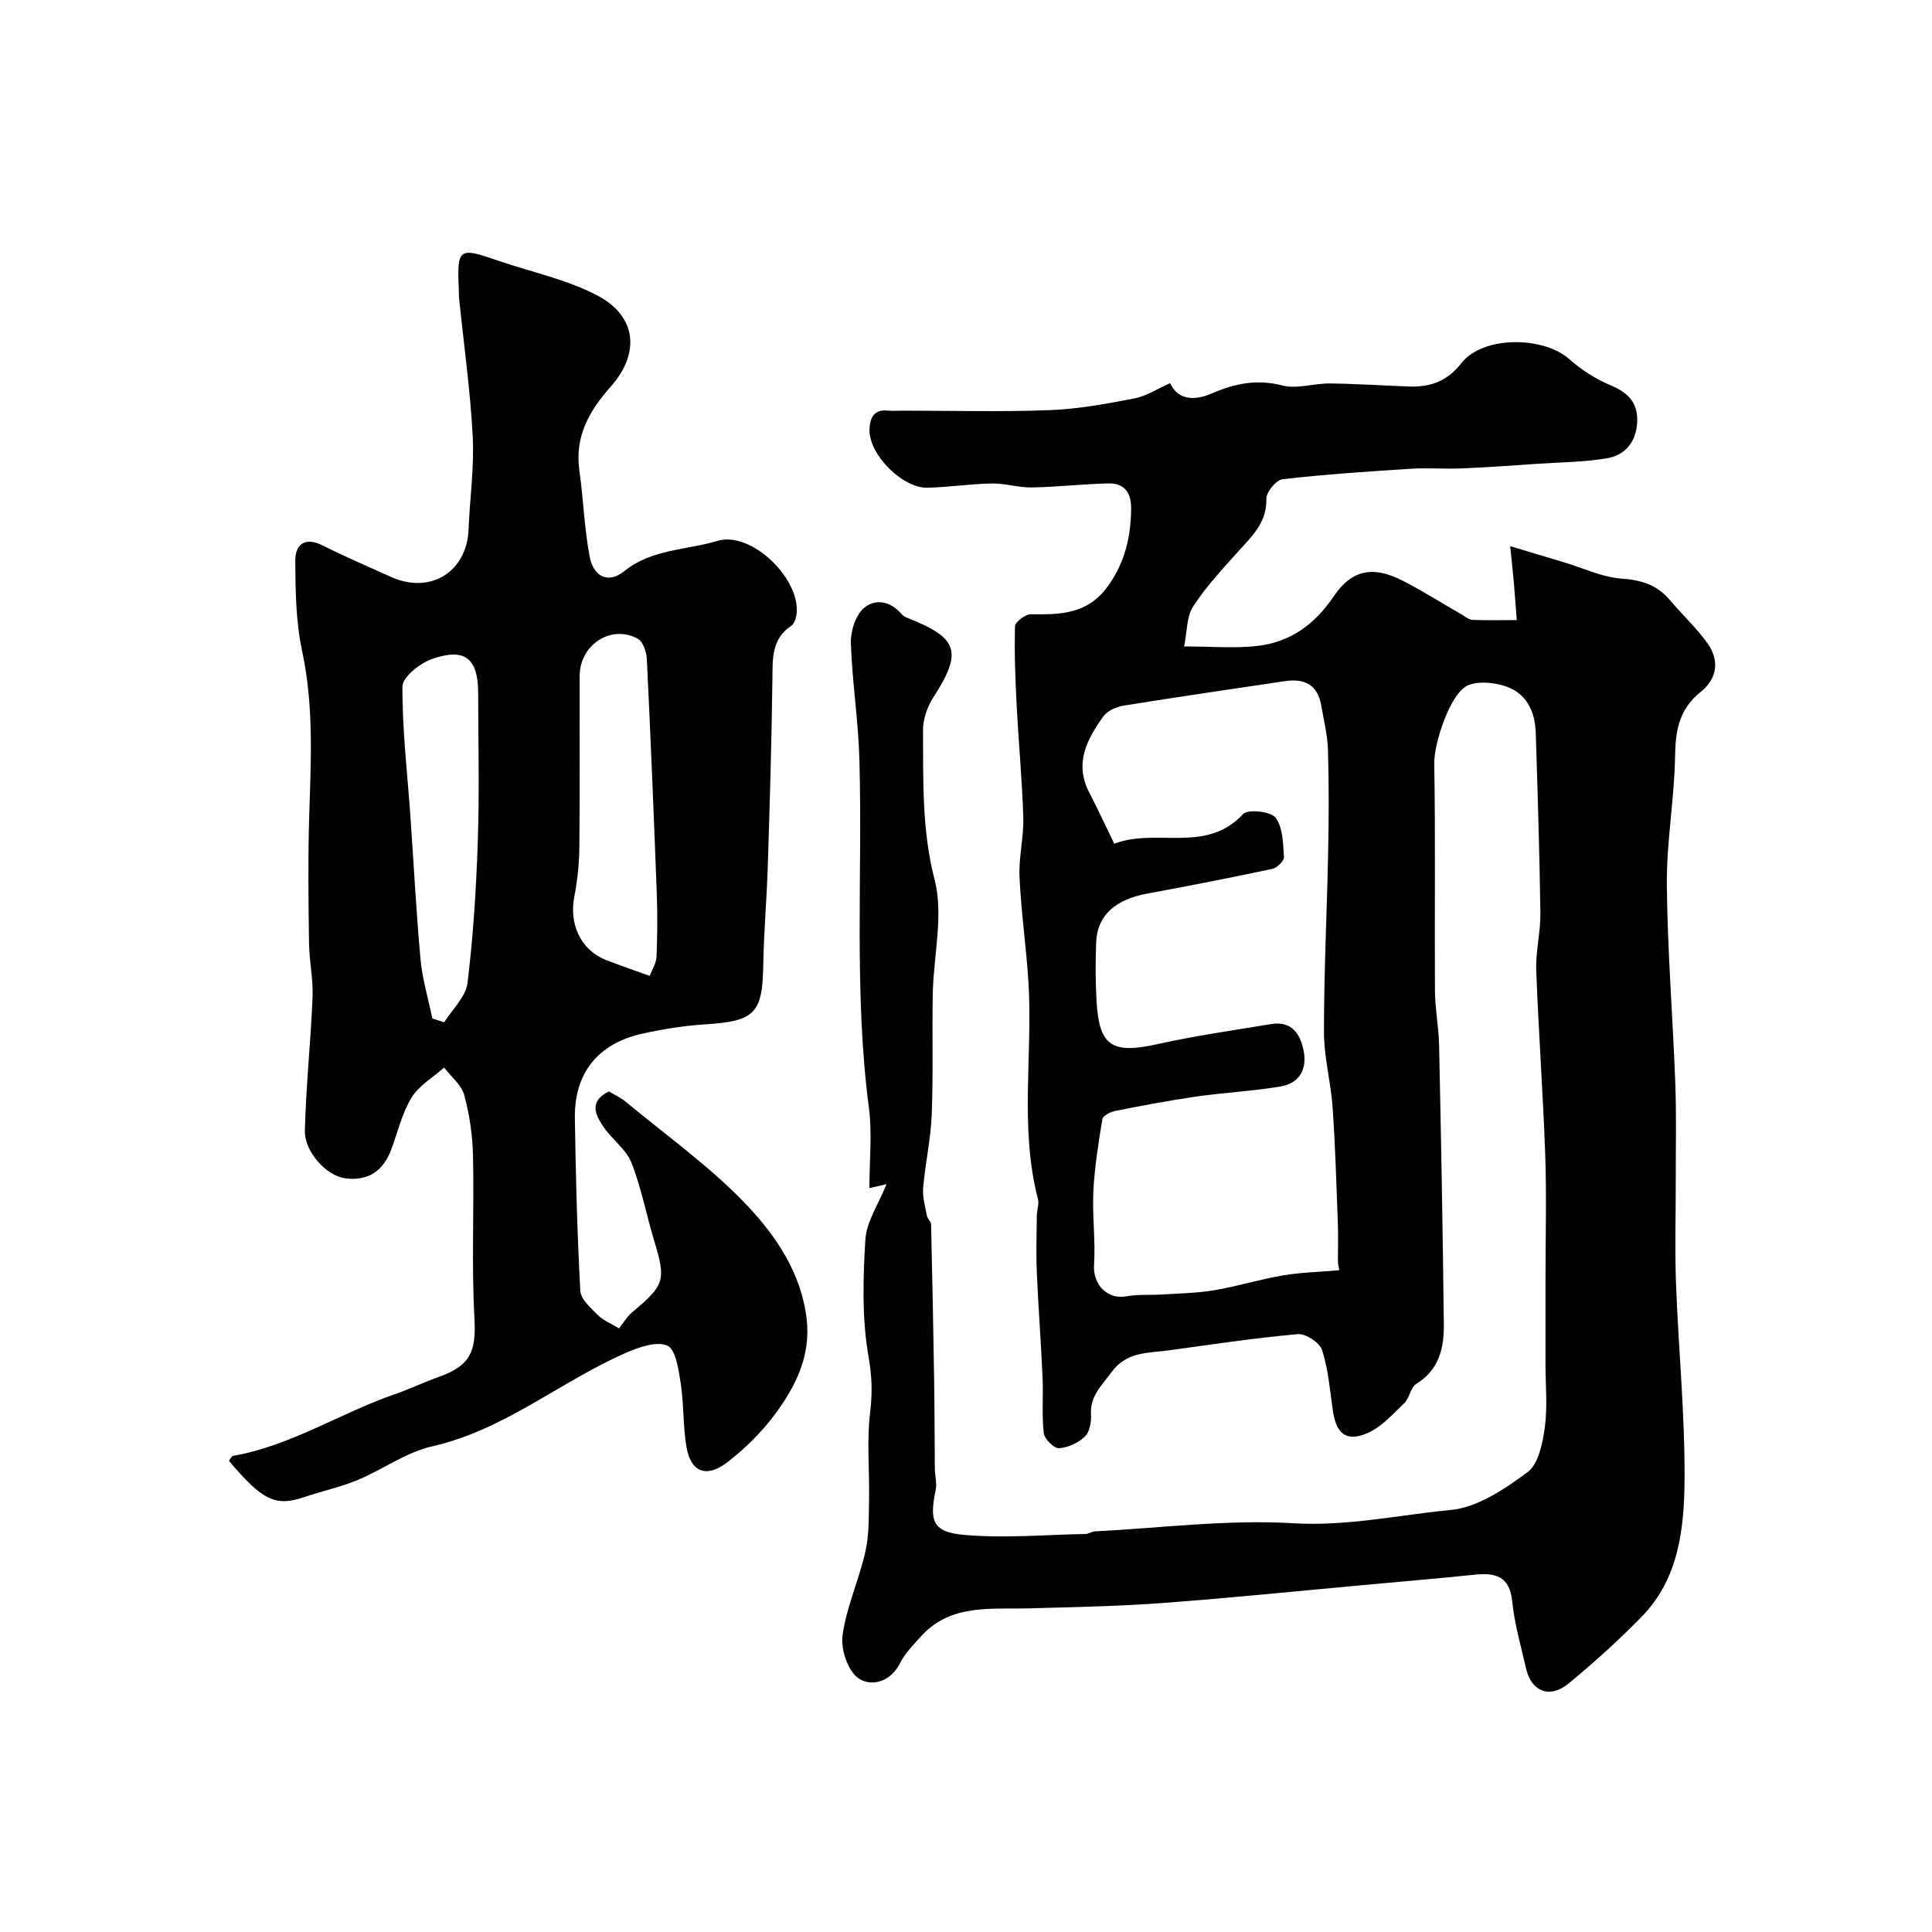 <svg enable-background="new 0 0 400 400" viewBox="0 0 400 400" xmlns="http://www.w3.org/2000/svg"><g fill="#010102"><path d="m183.54 245.18c-.91.21-1.94.44-3.54.8 0-5.72.6-11.24-.1-16.6-3.14-23.99-1.31-48.08-1.97-72.11-.22-8.04-1.49-16.06-1.77-24.1-.08-2.42.91-5.64 2.6-7.19 2.32-2.11 5.55-1.59 7.87 1.12.31.36.77.64 1.22.82 10.6 4.15 11.47 7.03 5.39 16.46-1.25 1.94-2.15 4.51-2.14 6.78.08 10.34-.29 20.54 2.39 30.93 1.91 7.37-.22 15.76-.37 23.7-.16 8.35.12 16.72-.22 25.06-.2 5.03-1.34 10.02-1.77 15.06-.16 1.91.42 3.89.78 5.82.11.61.85 1.15.86 1.74.26 10.89.47 21.78.64 32.67.09 5.98.08 11.96.14 17.93.02 1.46.46 2.99.18 4.38-1.37 6.58-.61 8.78 6.06 9.35 8.26.71 16.64-.05 24.97-.21.63-.01 1.25-.5 1.88-.53 13.7-.7 27.47-2.5 41.08-1.69 11.19.67 21.84-1.71 32.67-2.75 5.55-.53 11.17-4.35 15.89-7.84 2.26-1.67 3.1-5.98 3.55-9.23.59-4.28.15-8.7.15-13.06 0-6 0-12 0-18 0-8.5.24-17.01-.06-25.5-.45-12.71-1.39-25.4-1.86-38.11-.14-3.92.91-7.87.86-11.8-.17-12.46-.57-24.91-.96-37.36-.15-4.58-2.01-8.38-6.61-9.75-2.32-.69-5.33-.98-7.44-.07-3.66 1.58-7.03 12.03-6.96 16.11.26 15.69.05 31.39.14 47.08.02 3.76.78 7.52.86 11.29.41 19.3.77 38.6.98 57.9.05 4.82-.98 9.31-5.67 12.21-1.22.75-1.43 2.98-2.56 4.06-2.4 2.3-4.79 5.01-7.74 6.23-4.32 1.79-6.33-.02-7.02-4.79-.6-4.19-.93-8.5-2.22-12.48-.5-1.54-3.39-3.43-5.02-3.29-8.95.8-17.85 2.14-26.75 3.36-4.28.59-8.71.19-11.89 4.59-1.99 2.75-4.4 4.86-4.18 8.67.09 1.54-.27 3.63-1.27 4.59-1.37 1.31-3.52 2.31-5.38 2.4-1.04.05-2.99-1.92-3.13-3.13-.43-3.81-.08-7.71-.25-11.56-.32-7.25-.88-14.49-1.19-21.74-.17-3.9-.04-7.81 0-11.71.01-1.15.51-2.38.24-3.43-3.87-14.9-1.03-30.07-1.98-45.08-.46-7.22-1.51-14.4-1.84-21.62-.19-4.08.9-8.21.78-12.29-.23-7.74-.97-15.47-1.37-23.21-.28-5.46-.5-10.94-.34-16.39.03-.91 2.17-2.52 3.31-2.5 6.04.1 11.66 0 15.8-5.66 3.6-4.91 4.86-10.23 4.93-16.12.04-3.43-1.4-5.38-4.76-5.3-5.27.12-10.53.74-15.8.83-2.76.05-5.53-.87-8.29-.82-4.44.08-8.86.77-13.3.88-5.19.14-12.16-6.89-12.02-12.03.06-2.27.81-4.26 3.8-3.94.99.1 2 .01 3 .01 10.19 0 20.39.28 30.57-.11 5.85-.22 11.71-1.31 17.48-2.42 2.46-.47 4.72-1.98 7.39-3.16 1.72 3.75 5.4 3.52 8.52 2.17 4.85-2.1 9.4-3.06 14.72-1.69 3.03.78 6.53-.45 9.81-.42 5.42.06 10.83.42 16.24.63 4.45.17 7.98-.96 11.03-4.85 4.48-5.72 17.04-5.58 22.41-.75 2.49 2.23 5.49 4.11 8.57 5.4 3.68 1.54 5.65 3.73 5.39 7.76-.26 3.98-2.52 6.65-6.19 7.29-4.67.81-9.48.82-14.23 1.14-5.28.35-10.56.75-15.85.97-3.52.15-7.06-.15-10.57.07-8.87.57-17.75 1.15-26.57 2.17-1.32.15-3.39 2.67-3.35 4.05.12 4.94-2.99 7.74-5.84 10.92-3.28 3.65-6.68 7.29-9.33 11.39-1.37 2.12-1.23 5.21-1.86 8.26 5.82 0 10.51.42 15.1-.1 6.84-.76 11.94-4.44 15.86-10.26 3.75-5.56 8.17-6.38 14.24-3.28 4.21 2.15 8.21 4.7 12.31 7.05.71.41 1.44 1.06 2.18 1.09 3.05.12 6.11.04 9.17.04-.18-2.45-.35-4.9-.56-7.35-.18-2.11-.41-4.22-.79-7.95 4.32 1.3 7.73 2.32 11.15 3.34 3.98 1.19 7.91 3.1 11.95 3.38 4.12.29 7.33 1.31 9.96 4.44 2.55 3.02 5.49 5.74 7.78 8.94 2.56 3.57 2.03 7.35-1.43 10.1-4.35 3.47-5.19 7.82-5.27 13.14-.13 8.9-1.78 17.78-1.71 26.66.12 13.71 1.24 27.4 1.75 41.11.25 6.66.09 13.33.1 20 .01 7.17-.22 14.34.05 21.5.5 13.53 1.85 27.06 1.77 40.58-.07 10.1-1.15 20.5-8.8 28.37-4.78 4.92-9.92 9.54-15.21 13.91-3.9 3.22-7.73 1.67-8.81-3.13-1.04-4.6-2.39-9.17-2.86-13.84-.53-5.32-3.54-6-7.86-5.55-7.02.73-14.06 1.33-21.09 1.97-14.4 1.31-28.8 2.79-43.22 3.87-9.27.69-18.58.87-27.88 1.12-7.98.22-16.32-1.01-22.48 5.93-1.52 1.71-3.21 3.41-4.22 5.42-2 3.98-6.01 4.93-8.62 3.12-2.2-1.53-3.69-6.04-3.28-8.91.82-5.87 3.41-11.46 4.73-17.3.79-3.5.69-7.22.76-10.85.11-6-.5-12.06.22-17.98.49-3.98.39-7.43-.32-11.47-1.39-7.94-1.16-16.28-.66-24.39.27-3.7 2.72-7.26 4.37-11.38zm93.73 17.81c-.09-.54-.18-1.08-.27-1.62 0-2.8.09-5.6-.02-8.39-.3-7.92-.53-15.85-1.08-23.75-.37-5.21-1.79-10.38-1.79-15.56 0-12.45.62-24.9.87-37.35.14-7.02.17-14.06-.04-21.07-.09-3.08-.87-6.13-1.39-9.19-.73-4.29-3.48-5.64-7.5-5.04-11.14 1.66-22.28 3.28-33.4 5.07-1.5.24-3.36 1.05-4.2 2.21-3.38 4.72-6.08 9.73-2.94 15.77 1.7 3.28 3.25 6.63 5.19 10.62 8.73-3.38 18.94 2.17 26.68-6.15.99-1.06 5.72-.55 6.71.75 1.53 2.02 1.55 5.34 1.74 8.15.05.79-1.42 2.24-2.39 2.45-8.6 1.83-17.23 3.52-25.87 5.11-6.42 1.18-10.42 4.32-10.63 10.21-.14 4.01-.14 8.04.09 12.04.53 9.38 3.21 11.01 12.59 8.93 7.79-1.73 15.71-2.86 23.58-4.16 4.26-.7 6.03 2.07 6.71 5.57.74 3.78-.9 6.7-4.76 7.35-5.78.97-11.67 1.26-17.48 2.09-5.61.81-11.19 1.87-16.75 2.97-1 .2-2.56.98-2.68 1.69-.82 4.95-1.62 9.93-1.87 14.93-.25 5.07.47 10.2.14 15.26-.27 4.02 2.74 7.23 6.67 6.51 2.42-.44 4.95-.22 7.43-.38 3.62-.23 7.27-.28 10.84-.89 4.79-.81 9.47-2.27 14.26-3.08 3.82-.62 7.71-.71 11.56-1.05z"/><path d="m128.15 275.03c1.03-1.29 1.71-2.48 2.69-3.3 6.83-5.73 7.08-6.62 4.58-14.93-1.62-5.37-2.66-10.96-4.72-16.15-1.1-2.76-4.02-4.75-5.74-7.33-1.62-2.43-3.17-5.24 1.1-7.35 1.08.65 2.44 1.26 3.54 2.17 8.46 7.04 17.56 13.48 25.07 21.42 6.06 6.41 11.24 14.1 12.34 23.52.9 7.74-2.37 14.16-6.75 19.98-2.72 3.61-6.07 6.9-9.65 9.67-4.34 3.35-7.6 2.06-8.48-3.13-.74-4.35-.53-8.86-1.2-13.23-.43-2.79-1.01-6.99-2.77-7.77-2.24-.99-5.94.34-8.64 1.52-13.56 5.95-25.1 15.95-40.05 19.33-5.4 1.22-10.22 4.81-15.45 6.98-3.57 1.48-7.41 2.29-11.08 3.54-5.85 1.99-8.59.73-15.53-7.51.26-.34.49-.97.81-1.03 12-2.1 22.21-8.86 33.51-12.77 3.06-1.06 5.99-2.47 9.05-3.56 6.72-2.39 7.83-5.32 7.44-12.33-.61-11.13-.04-22.32-.29-33.47-.09-4.21-.71-8.5-1.81-12.56-.58-2.13-2.73-3.83-4.17-5.72-2.3 2.05-5.21 3.72-6.75 6.24-1.97 3.22-2.85 7.12-4.19 10.73-1.66 4.45-4.82 6.6-9.56 5.96-3.85-.52-8.44-5.45-8.33-9.9.23-9.21 1.22-18.4 1.59-27.6.15-3.73-.68-7.5-.73-11.25-.12-8.53-.23-17.07.02-25.59.35-11.64 1.04-23.2-1.44-34.78-1.3-6.06-1.39-12.44-1.43-18.68-.02-3.32 1.89-5.12 5.65-3.23 4.64 2.33 9.43 4.38 14.17 6.52 8.11 3.67 15.71-1 16.06-9.8.26-6.43 1.19-12.89.86-19.28-.49-9.49-1.83-18.93-2.8-28.39-.07-.66-.05-1.33-.08-2-.38-8.62-.05-8.84 8.13-6.01 6.87 2.37 14.18 3.87 20.53 7.2 8.22 4.32 8.9 12 2.79 18.89-4.4 4.96-7.49 10.3-6.49 17.34.85 5.98 1.02 12.07 2.16 17.98.73 3.75 3.62 5.72 7.18 2.85 5.68-4.57 12.83-4.3 19.26-6.24 6.93-2.08 17.1 7.71 16.39 15.01-.09.9-.45 2.13-1.12 2.57-4.11 2.76-3.85 6.8-3.9 11.04-.16 12.93-.55 25.86-.96 38.79-.21 6.77-.82 13.53-.93 20.3-.16 10.14-1.71 11.73-12.01 12.39-4.37.28-8.76.98-13.05 1.93-9.18 2.04-14.08 8.17-13.95 17.48.18 11.93.48 23.87 1.13 35.78.1 1.76 2.2 3.56 3.68 5.05 1.13 1.1 2.73 1.73 4.32 2.71zm6.36-72.98c.5-1.33 1.36-2.64 1.42-3.97.18-4.34.21-8.7.05-13.05-.61-16.2-1.27-32.4-2.06-48.59-.07-1.47-.79-3.6-1.88-4.2-5.5-3.02-12 1.23-12.03 7.69-.04 11.83.06 23.66-.06 35.49-.04 3.42-.39 6.89-1.05 10.25-1.1 5.69 1.35 11.01 6.52 13.07 2.87 1.13 5.79 2.11 9.09 3.31zm-45 8.81c.82.26 1.64.52 2.46.79 1.68-2.7 4.47-5.26 4.82-8.12 1.2-9.79 1.81-19.67 2.14-29.53.34-10.16.08-20.33.07-30.5 0-7.18-2.73-9.46-9.56-7.06-2.5.88-6.11 3.73-6.12 5.7-.04 9 1.03 18 1.66 27 .69 9.84 1.19 19.7 2.09 29.52.39 4.1 1.6 8.13 2.44 12.2z"/></g></svg>